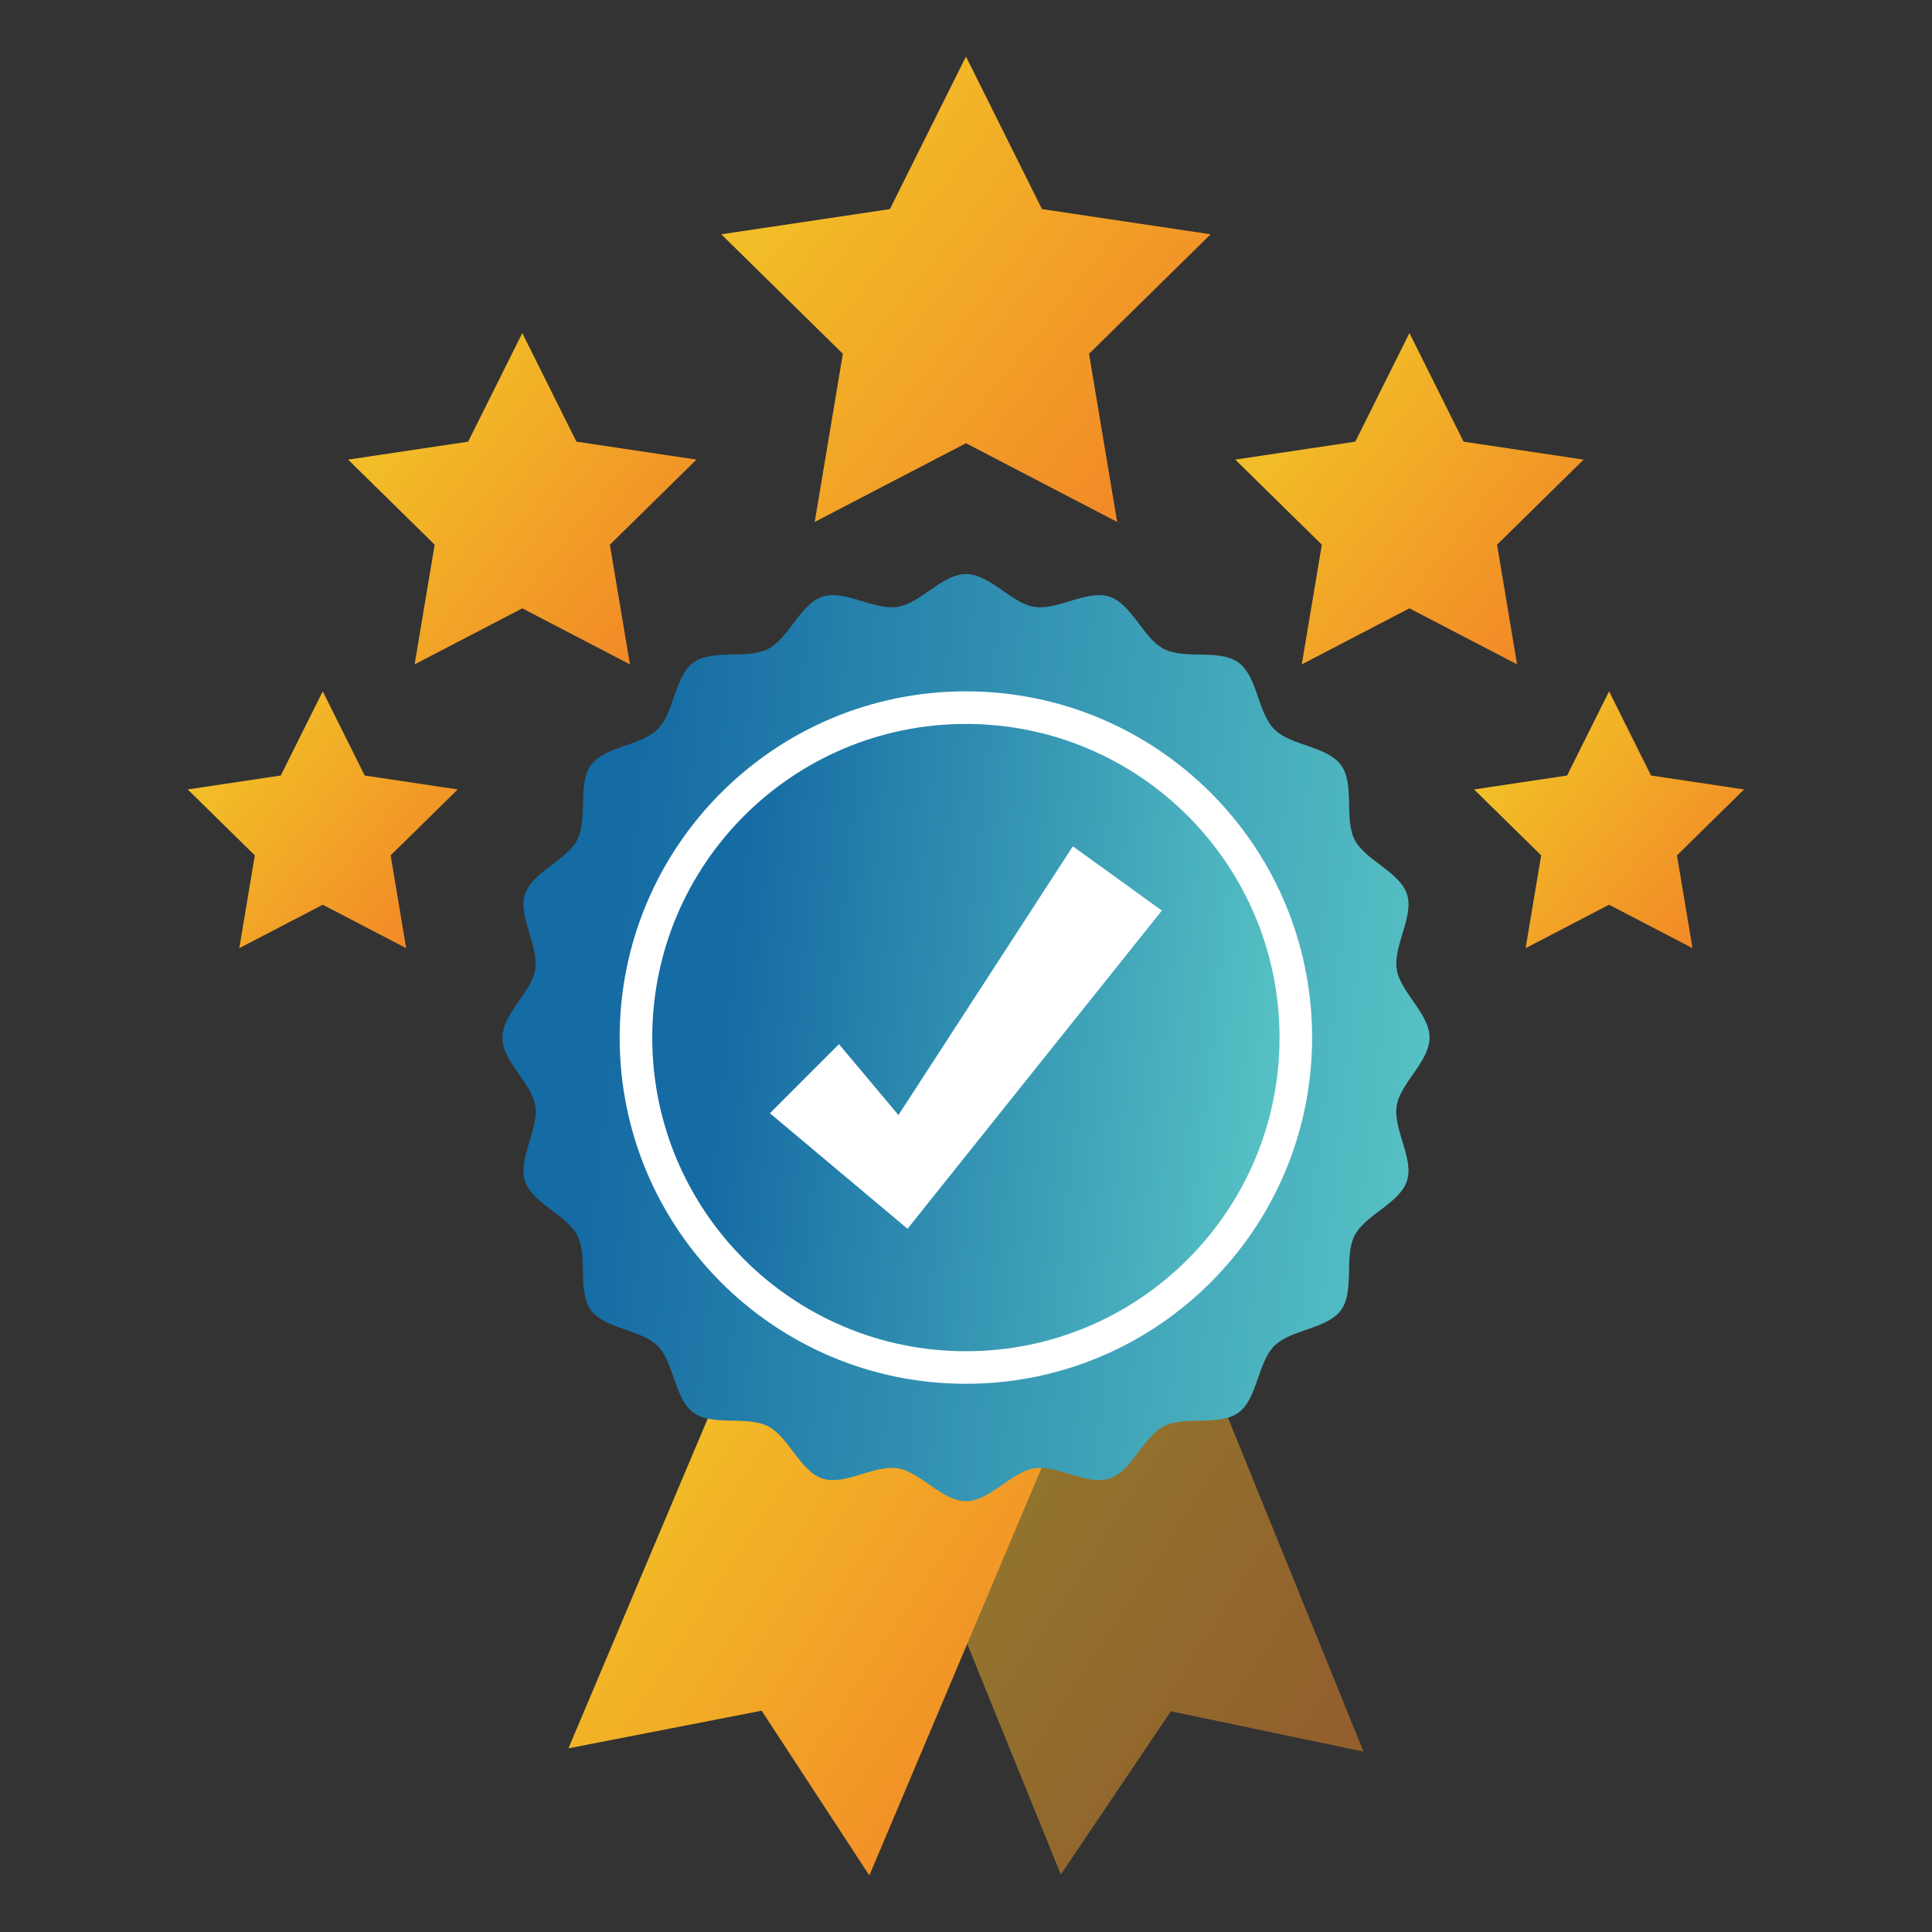 <svg xmlns="http://www.w3.org/2000/svg" width="56" height="56" viewBox="0 0 56 56" fill="none"><rect x="0" y="0" width="56" height="56" fill="#333333" stroke="none"/><path d="M27.999 1.639L30.203 6.061L35.091 6.791L31.566 10.255L32.382 15.129L27.999 12.847L23.615 15.129L24.431 10.255L20.906 6.791L25.794 6.061L27.999 1.639Z" fill="url(#paint0_linear_6540_13047)"></path><path d="M15.139 9.654L16.708 12.802L20.187 13.322L17.678 15.788L18.259 19.257L15.139 17.633L12.018 19.257L12.599 15.788L10.09 13.322L13.569 12.802L15.139 9.654Z" fill="url(#paint1_linear_6540_13047)"></path><path d="M9.355 20.039L10.571 22.479L13.268 22.882L11.323 24.793L11.773 27.483L9.355 26.224L6.936 27.483L7.386 24.793L5.441 22.882L8.138 22.479L9.355 20.039Z" fill="url(#paint2_linear_6540_13047)"></path><path d="M40.853 9.654L39.284 12.802L35.805 13.322L38.314 15.788L37.733 19.257L40.853 17.633L43.973 19.257L43.393 15.788L45.902 13.322L42.423 12.802L40.853 9.654Z" fill="url(#paint3_linear_6540_13047)"></path><path d="M46.64 20.039L45.423 22.479L42.727 22.882L44.672 24.793L44.221 27.483L46.64 26.224L49.058 27.483L48.608 24.793L50.553 22.882L47.856 22.479L46.64 20.039Z" fill="url(#paint4_linear_6540_13047)"></path><path opacity="0.5" d="M34.547 38.516L39.522 50.771L33.925 49.599L33.945 49.591L30.749 54.333L25.773 42.078L34.547 38.516Z" fill="url(#paint5_linear_6540_13047)"></path><path d="M30.346 42.177L25.199 54.361L22.07 49.575L22.089 49.583L16.477 50.676L21.624 38.492L30.346 42.177Z" fill="url(#paint6_linear_6540_13047)"></path><path d="M41.436 30.075C41.436 30.769 40.589 31.389 40.484 32.053C40.377 32.736 40.99 33.586 40.782 34.228C40.569 34.883 39.572 35.209 39.263 35.814C38.952 36.425 39.271 37.424 38.87 37.974C38.47 38.524 37.419 38.53 36.936 39.012C36.452 39.495 36.45 40.544 35.897 40.947C35.344 41.349 34.348 41.028 33.737 41.34C33.133 41.648 32.806 42.646 32.152 42.858C31.509 43.067 30.659 42.453 29.977 42.561C29.312 42.665 28.693 43.512 27.999 43.512C27.305 43.512 26.685 42.665 26.021 42.561C25.338 42.453 24.488 43.067 23.846 42.858C23.191 42.646 22.864 41.648 22.26 41.34C21.649 41.028 20.651 41.347 20.1 40.947C19.55 40.546 19.544 39.496 19.062 39.012C18.579 38.529 17.53 38.526 17.127 37.974C16.724 37.421 17.047 36.425 16.735 35.814C16.427 35.21 15.429 34.883 15.217 34.229C15.008 33.586 15.621 32.736 15.514 32.054C15.41 31.389 14.562 30.77 14.562 30.076C14.562 29.382 15.41 28.762 15.514 28.097C15.621 27.415 15.008 26.565 15.217 25.922C15.429 25.268 16.427 24.941 16.735 24.337C17.047 23.726 16.728 22.727 17.128 22.177C17.529 21.627 18.579 21.621 19.063 21.139C19.546 20.656 19.548 19.607 20.101 19.204C20.654 18.801 21.65 19.123 22.261 18.811C22.865 18.503 23.192 17.505 23.846 17.293C24.489 17.084 25.339 17.698 26.022 17.59C26.686 17.486 27.306 16.639 28 16.639C28.694 16.639 29.313 17.486 29.978 17.59C30.66 17.698 31.51 17.084 32.153 17.293C32.807 17.505 33.134 18.503 33.738 18.811C34.349 19.123 35.348 18.804 35.898 19.204C36.449 19.604 36.454 20.655 36.937 21.139C37.419 21.622 38.468 21.624 38.871 22.177C39.274 22.73 38.953 23.726 39.264 24.337C39.573 24.941 40.57 25.268 40.783 25.922C40.991 26.565 40.378 27.415 40.485 28.097C40.589 28.763 41.436 29.381 41.436 30.075Z" fill="url(#paint7_linear_6540_13047)"></path><path d="M27.996 40.11C33.539 40.11 38.032 35.617 38.032 30.075C38.032 24.532 33.539 20.039 27.996 20.039C22.454 20.039 17.961 24.532 17.961 30.075C17.961 35.617 22.454 40.11 27.996 40.11Z" fill="white"></path><path d="M27.997 39.166C33.018 39.166 37.088 35.096 37.088 30.075C37.088 25.055 33.018 20.984 27.997 20.984C22.976 20.984 18.906 25.055 18.906 30.075C18.906 35.096 22.976 39.166 27.997 39.166Z" fill="url(#paint8_linear_6540_13047)"></path><path d="M33.677 26.393L27.017 34.726L26.305 35.617L25.399 34.856L22.316 32.268L24.318 30.266L26.042 32.32L31.097 24.531L33.677 26.393Z" fill="white"></path><defs><linearGradient id="paint0_linear_6540_13047" x1="22.839" y1="5.819" x2="32.839" y2="13.711" gradientUnits="userSpaceOnUse"><stop stop-color="#F2BD27"></stop><stop offset="1" stop-color="#F28B27"></stop></linearGradient><linearGradient id="paint1_linear_6540_13047" x1="11.466" y1="12.63" x2="18.584" y2="18.248" gradientUnits="userSpaceOnUse"><stop stop-color="#F2BD27"></stop><stop offset="1" stop-color="#F28B27"></stop></linearGradient><linearGradient id="paint2_linear_6540_13047" x1="6.508" y1="22.346" x2="12.025" y2="26.7" gradientUnits="userSpaceOnUse"><stop stop-color="#F2BD27"></stop><stop offset="1" stop-color="#F28B27"></stop></linearGradient><linearGradient id="paint3_linear_6540_13047" x1="37.181" y1="12.63" x2="44.298" y2="18.248" gradientUnits="userSpaceOnUse"><stop stop-color="#F2BD27"></stop><stop offset="1" stop-color="#F28B27"></stop></linearGradient><linearGradient id="paint4_linear_6540_13047" x1="43.793" y1="22.346" x2="49.31" y2="26.7" gradientUnits="userSpaceOnUse"><stop stop-color="#F2BD27"></stop><stop offset="1" stop-color="#F28B27"></stop></linearGradient><linearGradient id="paint5_linear_6540_13047" x1="27.647" y1="43.417" x2="38.68" y2="50.616" gradientUnits="userSpaceOnUse"><stop stop-color="#F2BD27"></stop><stop offset="1" stop-color="#F28B27"></stop></linearGradient><linearGradient id="paint6_linear_6540_13047" x1="18.367" y1="43.41" x2="29.46" y2="50.688" gradientUnits="userSpaceOnUse"><stop stop-color="#F2BD27"></stop><stop offset="1" stop-color="#F28B27"></stop></linearGradient><linearGradient id="paint7_linear_6540_13047" x1="14.469" y1="17.498" x2="43.915" y2="20.697" gradientUnits="userSpaceOnUse"><stop offset="0.15" stop-color="#156BA3"></stop><stop offset="1" stop-color="#5AC6C6"></stop></linearGradient><linearGradient id="paint8_linear_6540_13047" x1="18.843" y1="21.566" x2="38.765" y2="23.73" gradientUnits="userSpaceOnUse"><stop offset="0.15" stop-color="#156BA3"></stop><stop offset="1" stop-color="#5AC6C6"></stop></linearGradient></defs></svg>